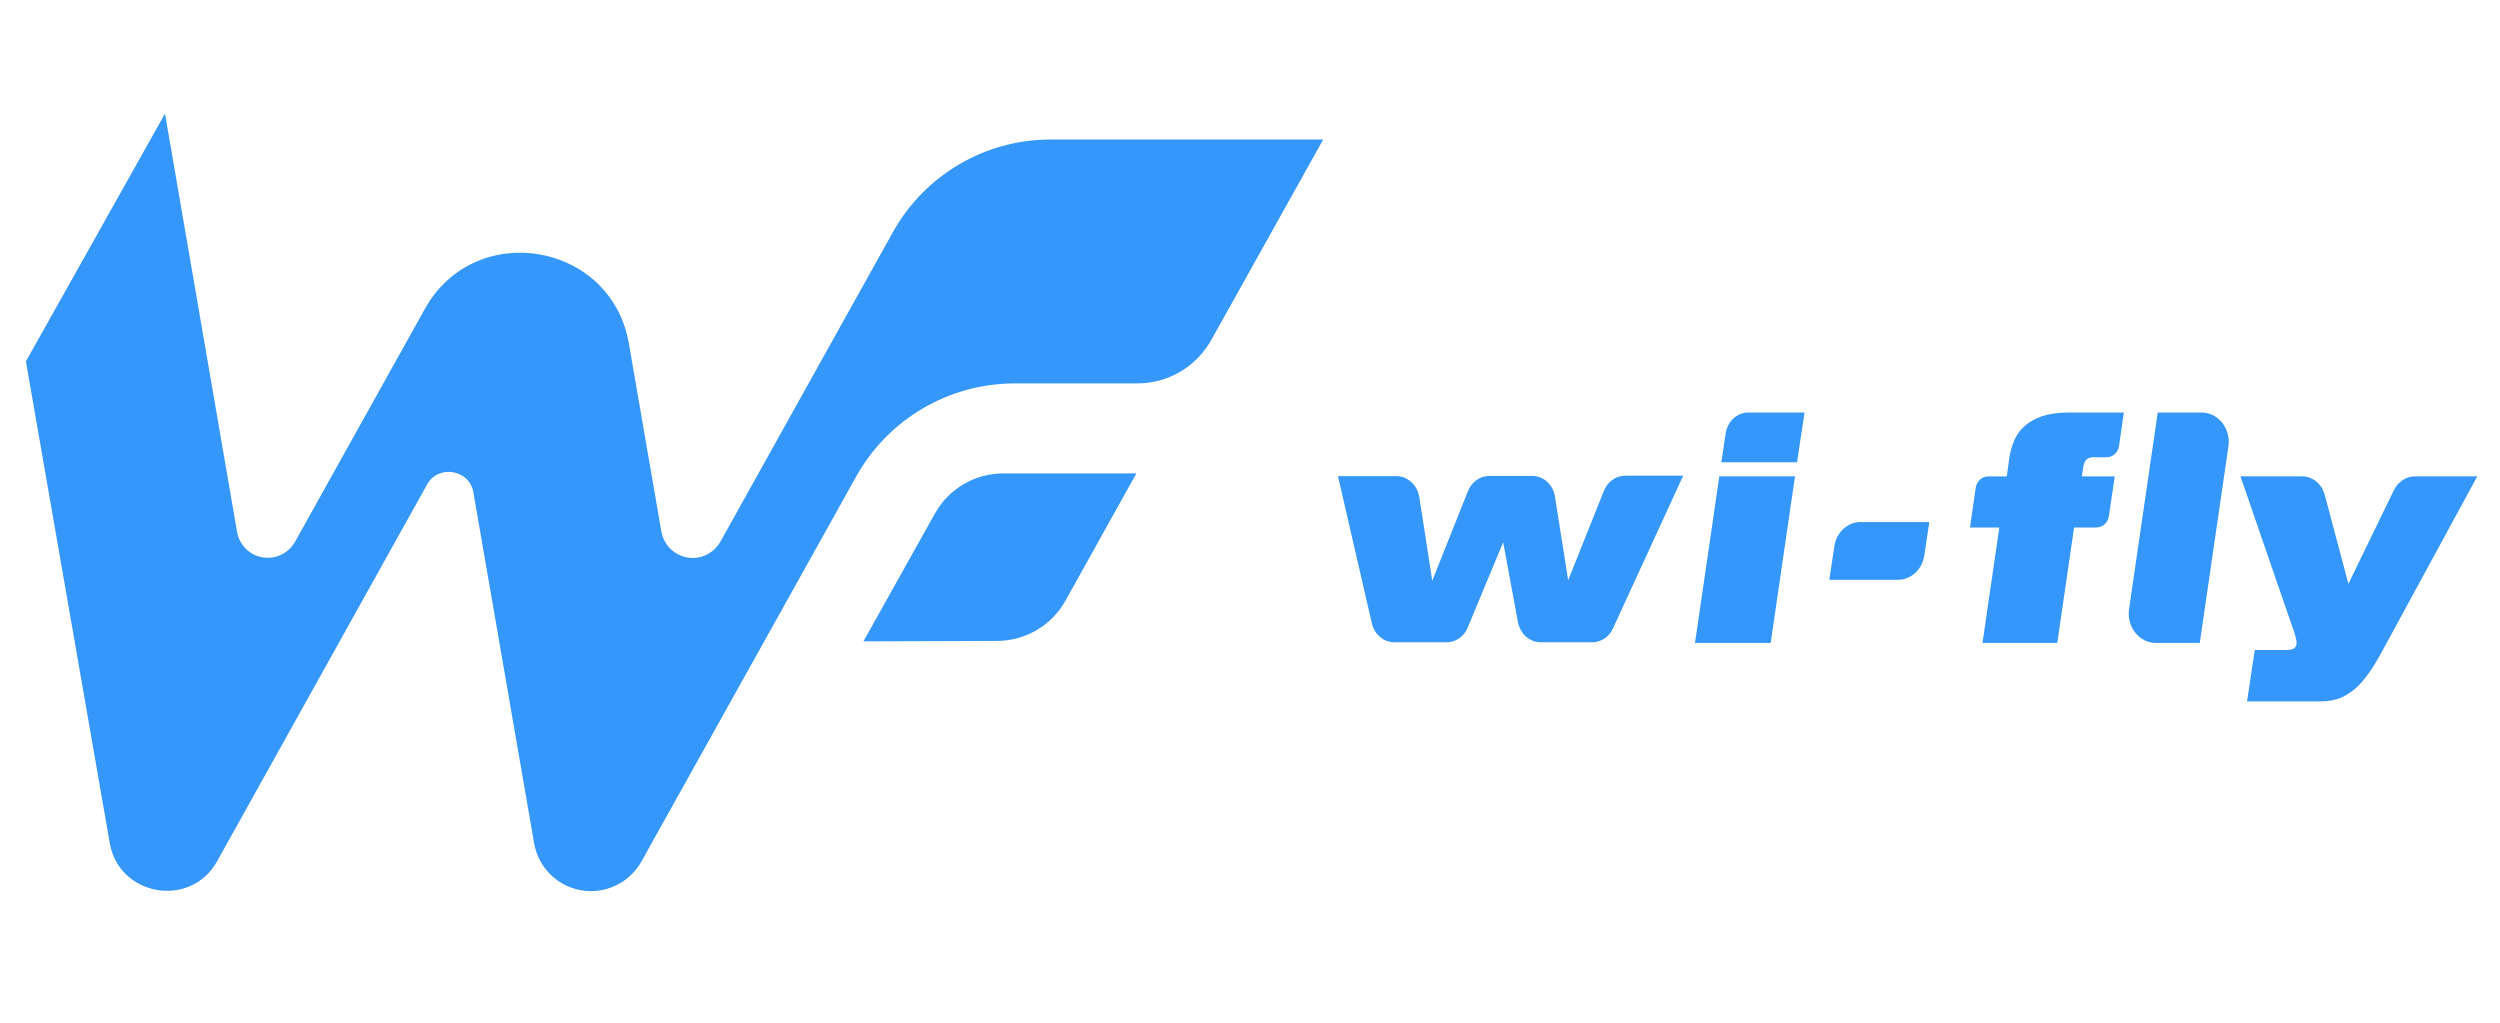 <?xml version="1.0" encoding="utf-8"?>
<!-- Generator: Adobe Illustrator 26.4.1, SVG Export Plug-In . SVG Version: 6.00 Build 0)  -->
<svg version="1.1" id="Слой_1" xmlns="http://www.w3.org/2000/svg" xmlns:xlink="http://www.w3.org/1999/xlink" x="0px" y="0px"
	 viewBox="0 0 110 45" style="enable-background:new 0 0 110 45;" xml:space="preserve">
<style type="text/css">
	.st0{fill:#3497F9;}
</style>
<g>
	<g>
		<g>
			<path class="st0" d="M58.87,20.95h2.57c0.5,0,0.92,0.39,1.01,0.92l0.57,3.68l1.57-3.94c0.16-0.4,0.53-0.67,0.94-0.67h1.89
				c0.5,0,0.92,0.39,1,0.92l0.58,3.67l1.57-3.93c0.16-0.4,0.53-0.67,0.94-0.67h2.55l-3.09,6.72c-0.17,0.38-0.53,0.61-0.91,0.61
				h-2.27c-0.49,0-0.9-0.37-1-0.89l-0.65-3.51l-1.56,3.75c-0.16,0.4-0.53,0.65-0.93,0.65h-2.3c-0.47,0-0.88-0.35-0.99-0.84
				L58.87,20.95z"/>
			<path class="st0" d="M74.58,28.29l1.07-7.33h3.33l-1.07,7.33H74.58z M75.74,20.34l0.19-1.27c0.08-0.53,0.5-0.92,1-0.92h2.47
				l-0.33,2.19H75.74z"/>
			<path class="st0" d="M83.52,25.51h-3.03l0.22-1.47c0.09-0.61,0.58-1.07,1.15-1.07h3.03l-0.22,1.47
				C84.58,25.05,84.09,25.51,83.52,25.51z"/>
			<path class="st0" d="M92.17,20.11c-0.19,0-0.32,0.05-0.39,0.14c-0.07,0.09-0.11,0.21-0.13,0.37l-0.05,0.34h1.45l-0.26,1.75
				c-0.04,0.29-0.27,0.5-0.55,0.5h-0.98l-0.74,5.08h-3.29l0.74-5.08h-1.29l0.25-1.74c0.04-0.29,0.27-0.51,0.55-0.51h0.82l0.11-0.82
				c0.04-0.27,0.12-0.53,0.22-0.77c0.1-0.24,0.26-0.45,0.46-0.63c0.2-0.18,0.46-0.32,0.77-0.43c0.31-0.1,0.7-0.16,1.16-0.16h2.43
				l-0.21,1.46c-0.04,0.29-0.27,0.51-0.55,0.51H92.17z"/>
			<path class="st0" d="M100.69,28.59c0.24,0,0.36-0.1,0.36-0.31c0-0.12-0.06-0.35-0.18-0.68l-2.29-6.64h2.71
				c0.47,0,0.87,0.33,1,0.82l1.04,3.91l2-4.12c0.18-0.37,0.54-0.61,0.92-0.61H109l-4.15,7.63c-0.21,0.39-0.41,0.73-0.61,1.01
				c-0.2,0.28-0.4,0.52-0.61,0.7s-0.44,0.32-0.68,0.42c-0.24,0.09-0.51,0.14-0.8,0.14h-3.28l0.34-2.26H100.69z"/>
			<path class="st0" d="M93.68,26.79l1.26-8.64h1.93c0.73,0,1.3,0.71,1.18,1.5l-1.26,8.64h-1.93
				C94.12,28.29,93.56,27.57,93.68,26.79z"/>
		</g>
	</g>
	<g>
		<g>
			<path class="st0" d="M58.22,6.14H46.21c-2.87,0-5.52,1.56-6.92,4.07l-7.59,13.62c-0.25,0.44-0.71,0.72-1.22,0.72
				c-0.68,0-1.26-0.49-1.38-1.16l-1.43-8.28c-0.78-4.46-6.75-5.48-8.97-1.53c0,0-5.72,10.26-5.72,10.26
				c-0.23,0.41-0.66,0.68-1.13,0.7c-0.69,0.04-1.3-0.45-1.42-1.14L7.26,5L1.14,15.9l3.69,21.2c0.41,2.34,3.56,2.88,4.72,0.8
				c0,0,9.24-16.58,9.24-16.58c0.49-0.9,1.88-0.66,2.04,0.35c0,0,2.67,15.43,2.67,15.43c0.21,1.22,1.27,2.11,2.5,2.11
				c0.92,0,1.77-0.5,2.22-1.3c1.46-2.61,8.14-14.59,9.45-16.94c1.41-2.53,4.08-4.1,6.98-4.1h5.4c1.34,0,2.58-0.73,3.24-1.9
				L58.22,6.14z"/>
			<path class="st0" d="M37.99,28.22l3.15-5.63c0.61-1.09,1.76-1.76,3-1.76h5.86l-3.12,5.6c-0.6,1.08-1.75,1.76-2.99,1.77
				L37.99,28.22z"/>
		</g>
	</g>
</g>
</svg>
